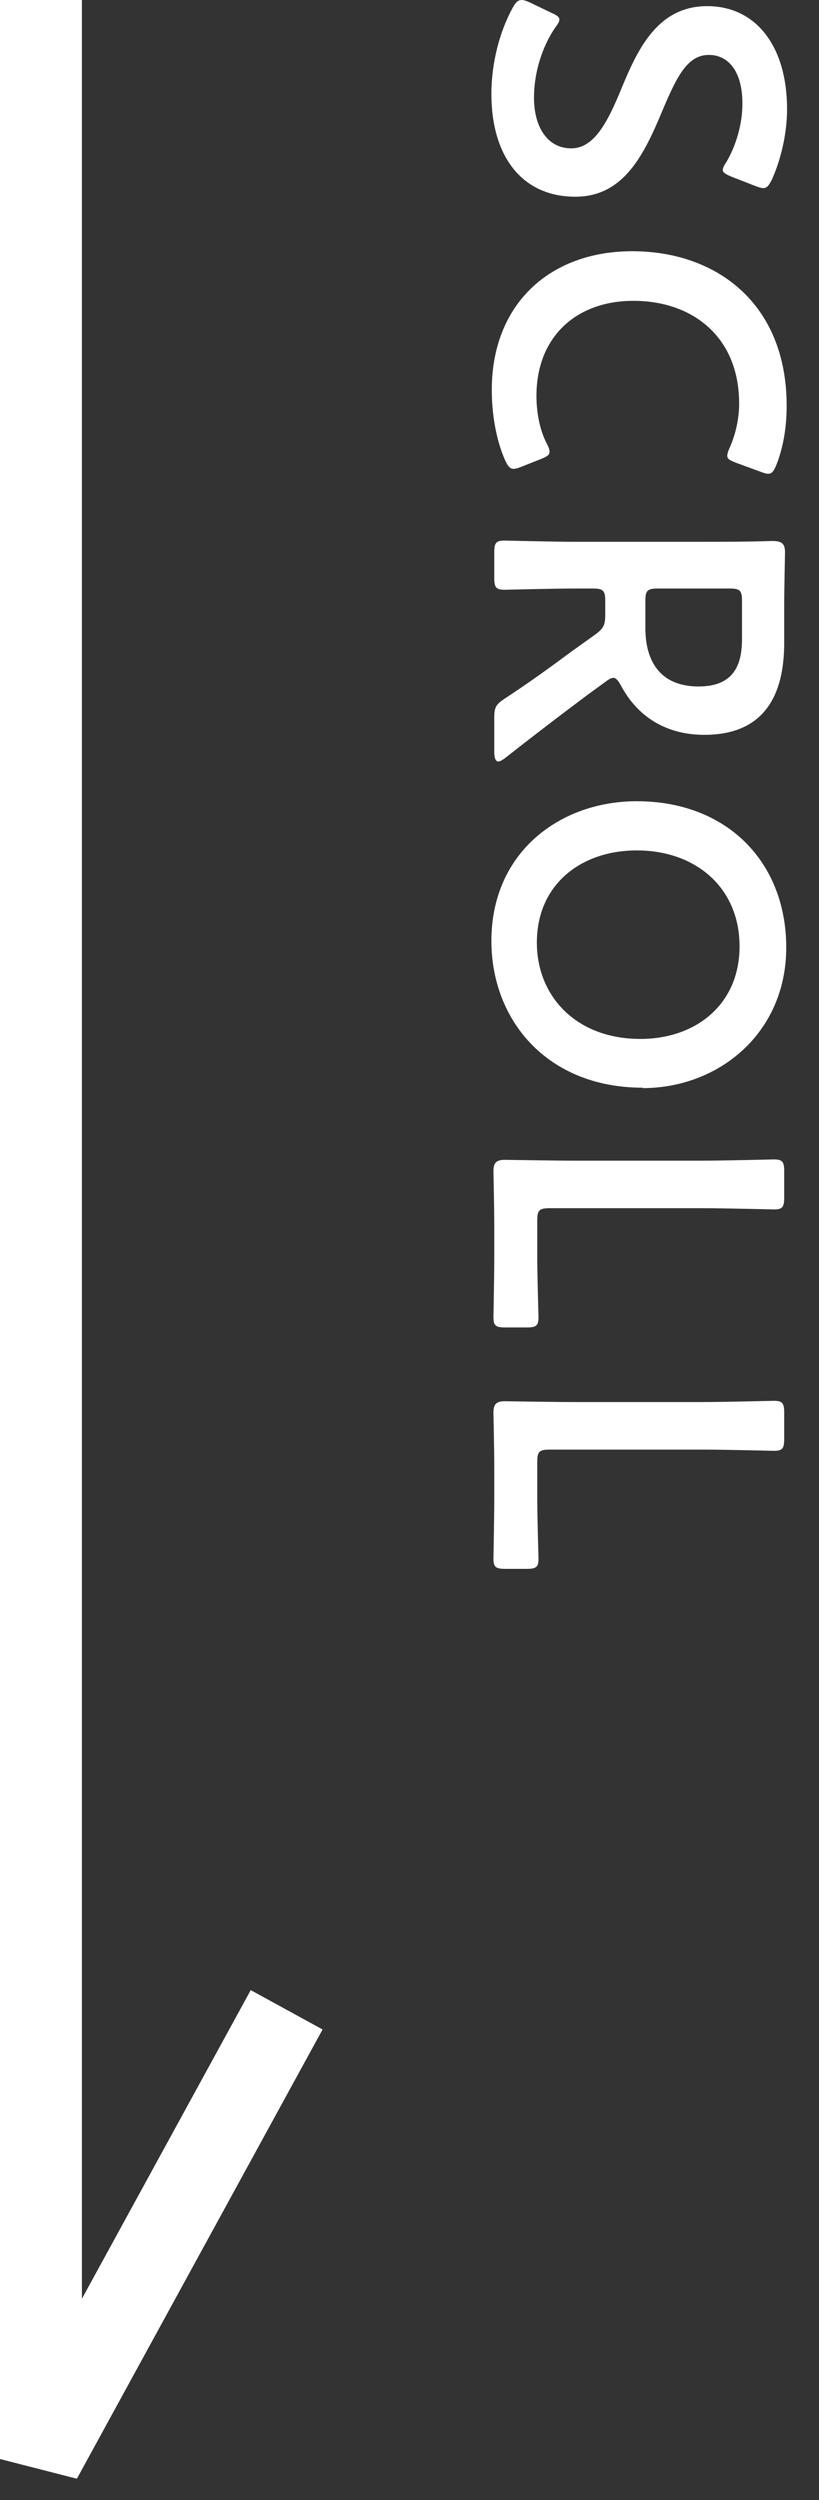 <svg xmlns="http://www.w3.org/2000/svg" width="20" height="61" fill="none"><rect width="100%" height="100%" fill="#333333" stroke="none"/><path fill="#fff" d="M2 0v56.09l4.123-7.531 1.754.96-6 10.962L0 60V0zm12.05 4.8C12.76 4.8 12 3.83 12 2.29c0-.77.21-1.54.52-2.1.07-.13.13-.19.22-.19.05 0 .11.02.2.06l.52.25c.13.06.2.1.2.17 0 .05-.04.11-.1.19-.33.48-.52 1.12-.52 1.71 0 .75.35 1.24.91 1.24s.89-.64 1.23-1.47c.4-.97.89-2 2.09-2s1.95.99 1.95 2.51c0 .64-.17 1.28-.37 1.72-.07.14-.12.21-.21.21-.05 0-.11-.02-.19-.05l-.59-.23c-.14-.06-.21-.1-.21-.16 0-.05.03-.11.09-.2.22-.37.39-.9.39-1.42 0-.8-.35-1.19-.82-1.19-.52 0-.78.52-1.13 1.35-.44 1.05-.93 2.11-2.13 2.11m-1.51 6.64c-.09 0-.14-.07-.21-.22-.21-.48-.32-1.1-.32-1.69-.01-2.07 1.38-3.4 3.43-3.4s3.77 1.27 3.77 3.77c0 .52-.08 1.01-.25 1.44-.06.15-.11.22-.2.22-.05 0-.11-.02-.19-.05l-.6-.22c-.15-.06-.21-.09-.21-.17 0-.05.02-.11.06-.2.14-.31.23-.7.23-1.07 0-1.66-1.17-2.51-2.58-2.51s-2.37.89-2.37 2.32c0 .43.09.85.25 1.16.05.09.07.16.07.2 0 .08-.06.12-.21.18l-.48.19c-.08.03-.14.05-.19.05m1.53 2.92c-.58 0-1.68.03-1.75.03-.21 0-.25-.06-.25-.29v-.62c0-.23.04-.29.25-.29.07 0 1.17.03 1.75.03h3.1c.49 0 1.12 0 1.68-.02.24 0 .32.06.32.28 0 .07-.02.86-.02 1.33v.88c0 1.29-.5 2.24-1.95 2.24-.94 0-1.64-.45-2.04-1.21-.07-.12-.12-.18-.18-.18-.05 0-.11.03-.2.1l-.44.32c-.64.48-1.17.88-2.01 1.54-.07.05-.12.08-.16.08-.07 0-.1-.09-.1-.24v-.83c0-.25.04-.32.25-.46.64-.42 1.16-.8 1.66-1.17l.56-.4c.2-.15.24-.23.24-.48v-.34c0-.25-.05-.3-.3-.3zm1.99 0c-.25 0-.3.05-.3.3v.67c0 .75.32 1.42 1.3 1.42.87 0 1.06-.54 1.06-1.16v-.93c0-.25-.05-.3-.3-.3zm-.36 12.18c-2.35 0-3.7-1.66-3.7-3.58 0-2.17 1.68-3.41 3.55-3.41 2.21 0 3.65 1.49 3.65 3.57s-1.64 3.43-3.51 3.43zm-.15-5.79c-1.35 0-2.44.82-2.44 2.25 0 1.3.95 2.35 2.53 2.35 1.34 0 2.42-.83 2.42-2.26s-1.07-2.34-2.51-2.34m-3.48 9.16c0-.47-.02-1.26-.02-1.33 0-.21.07-.28.28-.28.07 0 1.15.02 1.71.02h3.11c.58 0 1.68-.03 1.75-.03.21 0 .25.06.25.29v.64c0 .23-.04.29-.25.29-.07 0-1.17-.03-1.75-.03h-3.73c-.25 0-.3.05-.3.3v.91c0 .48.03 1.38.03 1.45 0 .21-.06.25-.29.25h-.52c-.23 0-.29-.04-.29-.25 0-.07.02-.97.02-1.45zm0 5.89c0-.47-.02-1.26-.02-1.33 0-.21.07-.28.28-.28.07 0 1.15.02 1.71.02h3.11c.58 0 1.68-.03 1.75-.03.21 0 .25.06.25.29v.64c0 .23-.04.29-.25.29-.07 0-1.17-.03-1.75-.03h-3.73c-.25 0-.3.05-.3.3v.91c0 .48.03 1.38.03 1.45 0 .21-.06.25-.29.25h-.52c-.23 0-.29-.04-.29-.25 0-.07.02-.97.02-1.45z"/></svg>